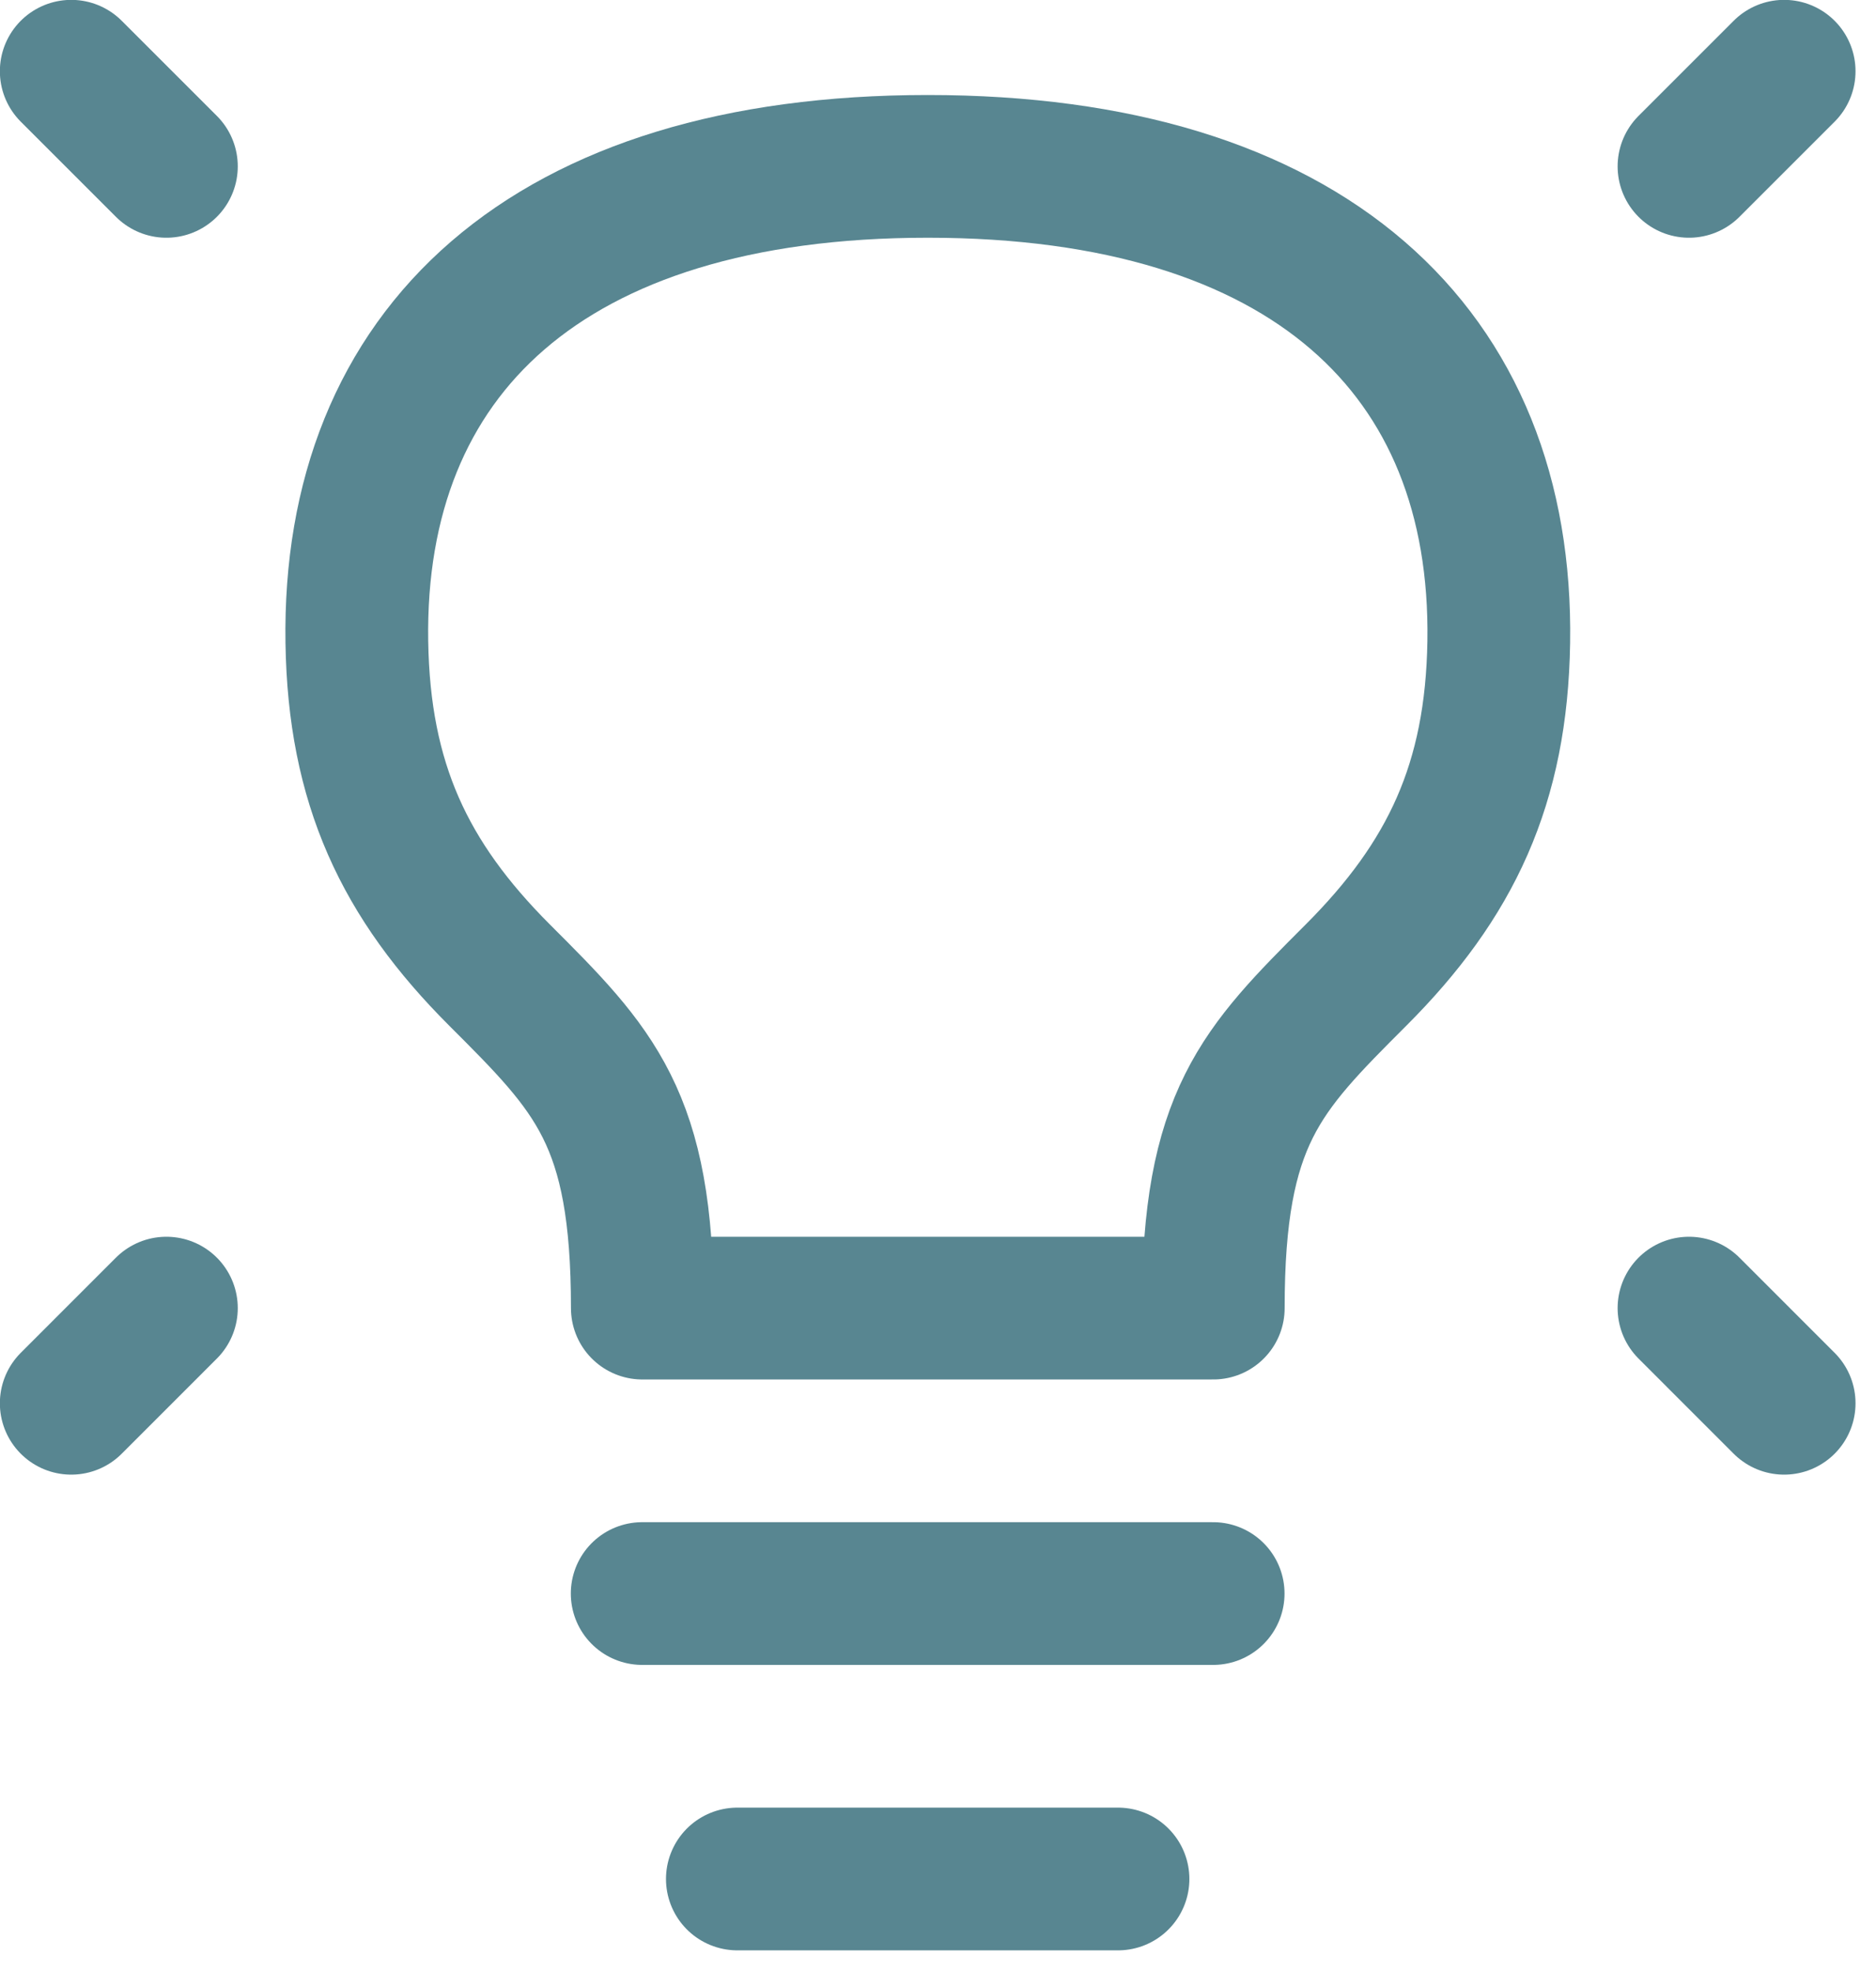 <svg width="79" height="83" viewBox="0 0 79 83" fill="none" xmlns="http://www.w3.org/2000/svg">
<path d="M75.132 3L71.125 7.007" stroke="#588691" stroke-width="6.011" stroke-linecap="round" stroke-linejoin="round"/>
<path d="M3 3L7.007 7.007" stroke="#588691" stroke-width="6.011" stroke-linecap="round" stroke-linejoin="round"/>
<path d="M75.132 59.102L71.125 55.094" stroke="#588691" stroke-width="6.011" stroke-linecap="round" stroke-linejoin="round"/>
<path d="M3 59.102L7.007 55.094" stroke="#588691" stroke-width="6.011" stroke-linecap="round" stroke-linejoin="round"/>
<path d="M27.043 67.116H51.087" stroke="#588691" stroke-width="6.011" stroke-linecap="round" stroke-linejoin="round"/>
<path d="M31.051 79.138H47.08" stroke="#588691" stroke-width="6.011" stroke-linecap="round" stroke-linejoin="round"/>
<path d="M39.07 7.007C23.041 7.007 14.834 14.823 15.027 27.044C15.12 33.002 17.03 37.062 21.038 41.069C25.046 45.076 27.049 47.08 27.049 55.094H51.092C51.093 47.08 53.096 45.076 57.102 41.069C61.109 37.062 63.02 33.002 63.114 27.044C63.306 14.823 55.1 7.007 39.07 7.007Z" stroke="#588691" stroke-width="6.011" stroke-linecap="round" stroke-linejoin="round"/>
</svg>
